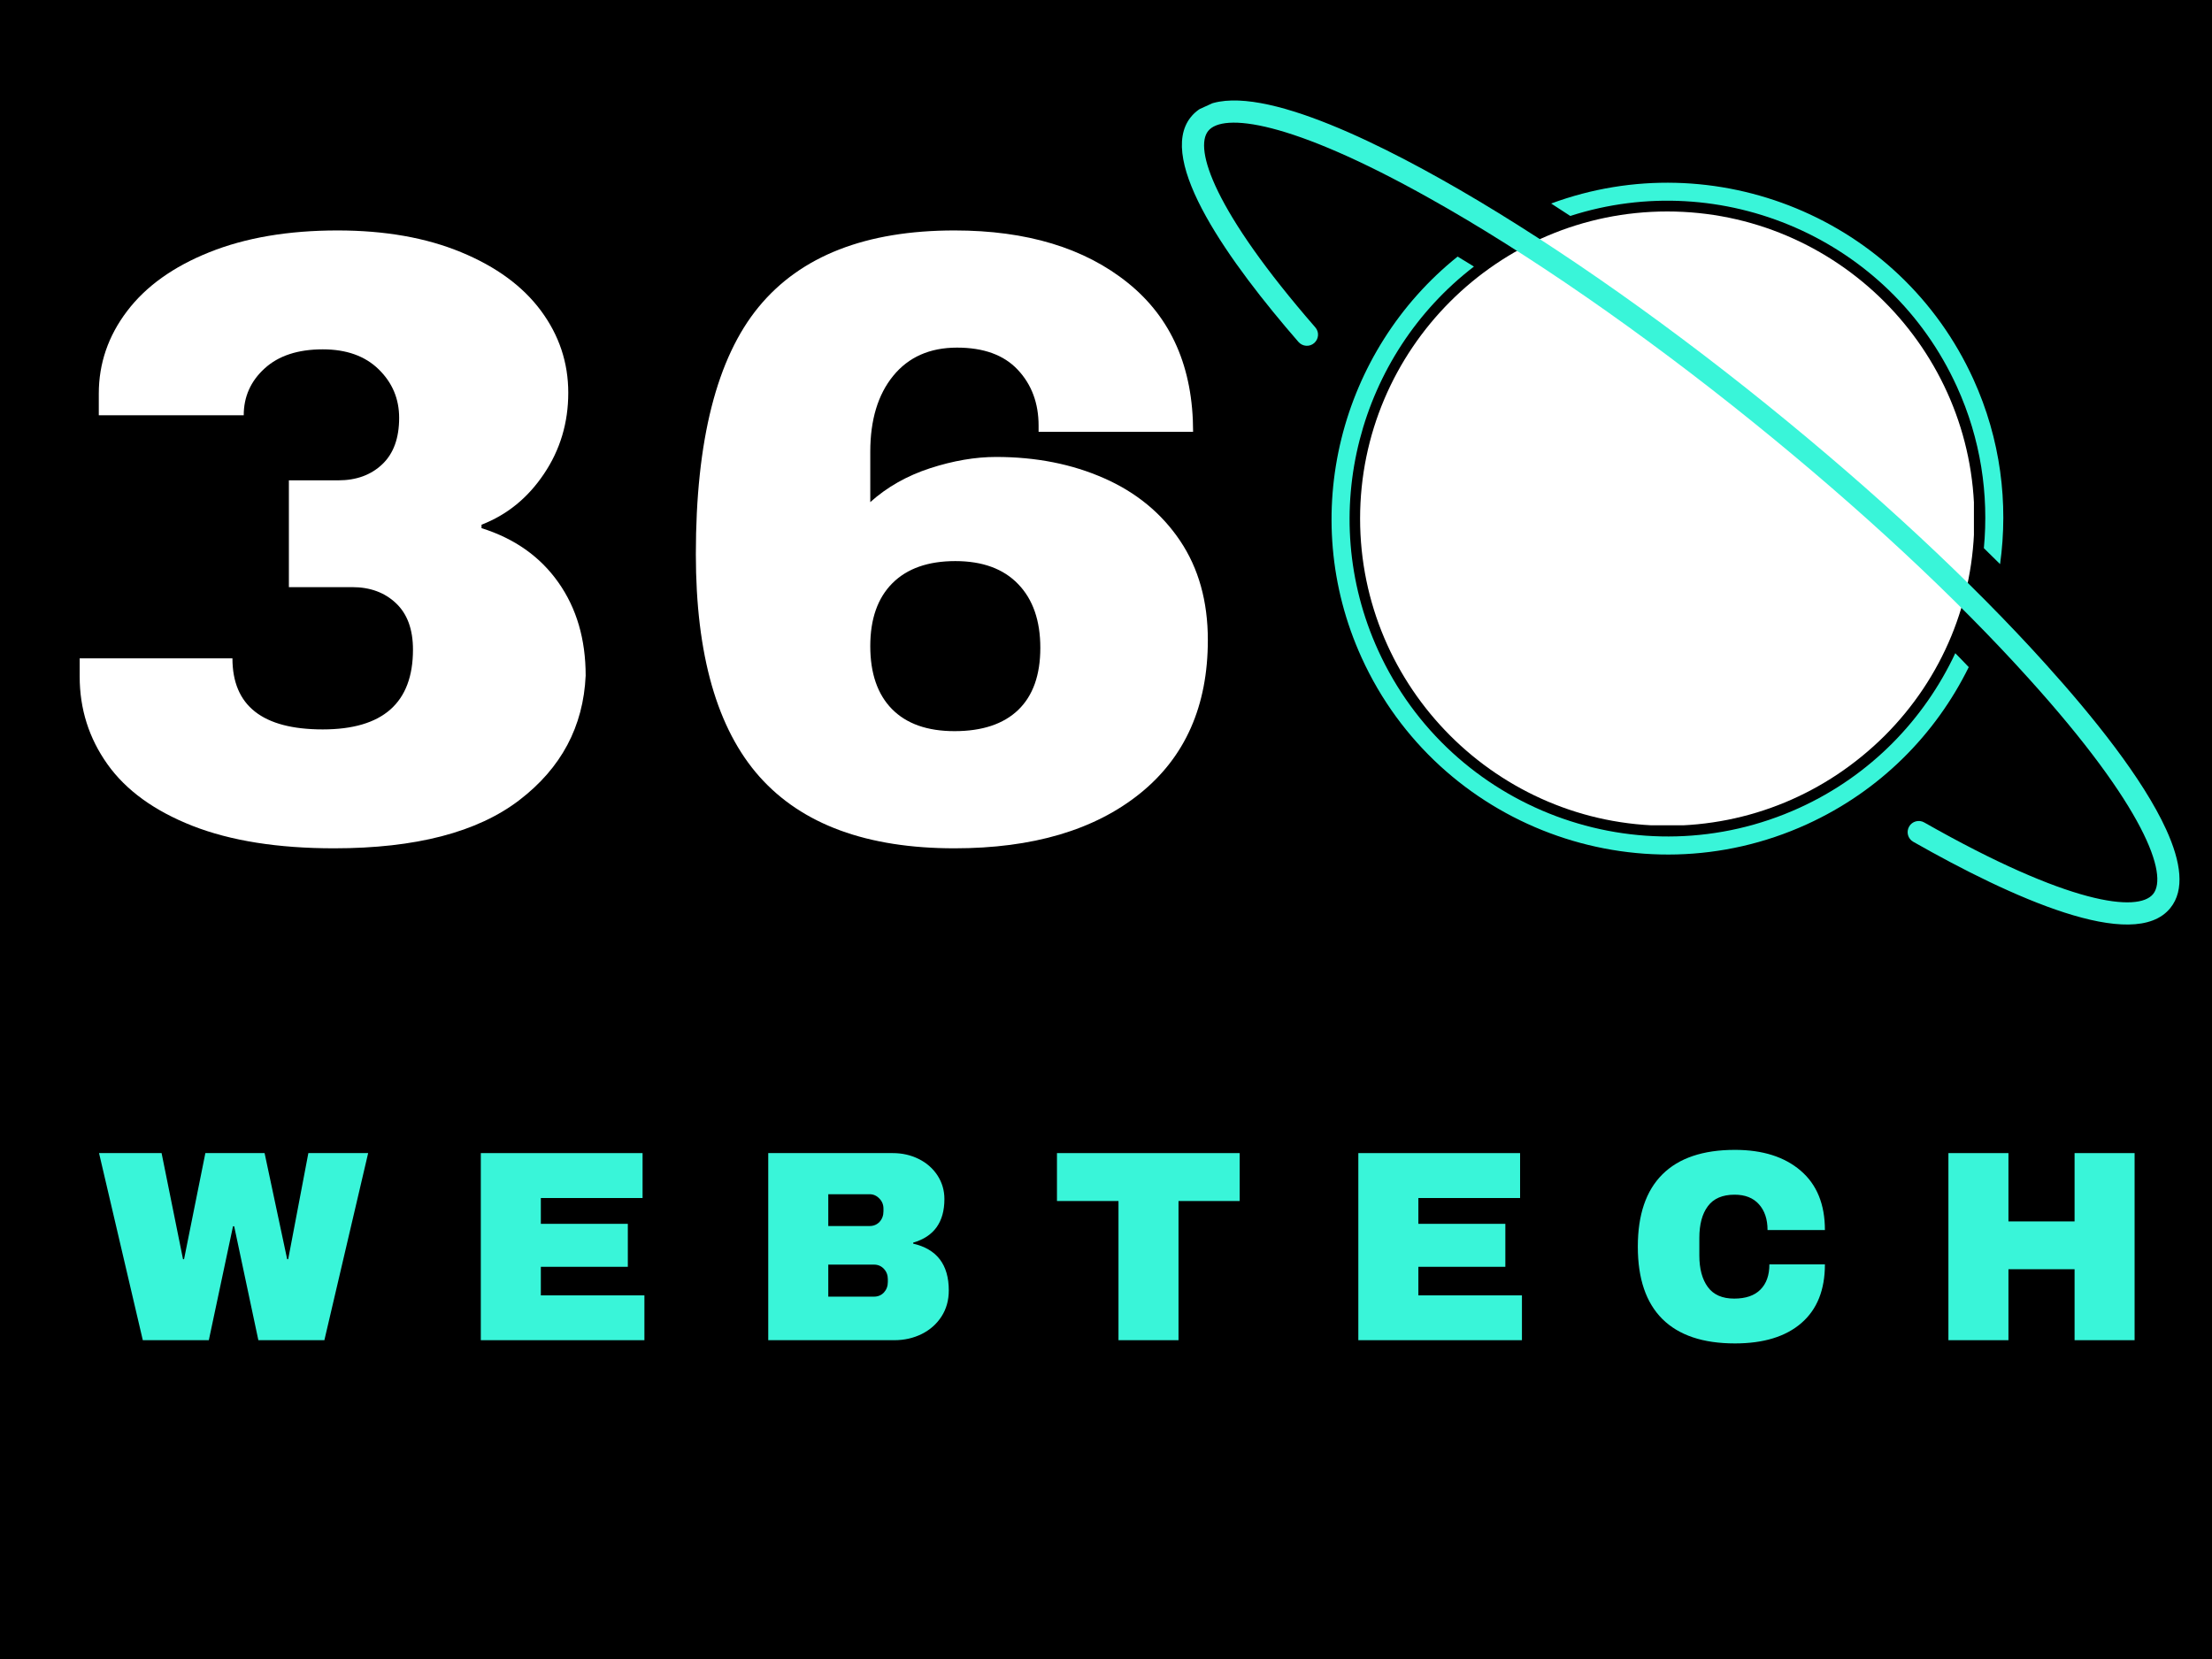 <svg xmlns="http://www.w3.org/2000/svg" xmlns:xlink="http://www.w3.org/1999/xlink" width="400" zoomAndPan="magnify" viewBox="0 0 300 225" height="300" preserveAspectRatio="xMidYMid meet" version="1.0"><defs><g/><clipPath id="1a3057771c"><rect x="0" width="169" y="0" height="129"/></clipPath><clipPath id="765cea9e41"><rect x="0" width="289" y="0" height="42"/></clipPath><clipPath id="1759179889"><path d="M 184.461 28.68 L 267.711 28.68 L 267.711 111.93 L 184.461 111.93 Z M 184.461 28.68 " clip-rule="nonzero"/></clipPath><clipPath id="ee879a69f2"><path d="M 226.117 111.988 C 203.164 111.988 184.461 93.285 184.461 70.332 C 184.461 47.383 203.164 28.68 226.117 28.68 C 249.066 28.68 267.77 47.383 267.77 70.332 C 267.77 81.469 263.473 91.918 255.609 99.781 C 247.699 107.641 237.25 111.988 226.117 111.988 Z M 226.117 103.688 C 224.699 103.688 223.527 102.516 223.527 101.098 C 223.527 99.684 224.699 98.512 226.117 98.512 C 241.645 98.512 254.293 85.863 254.293 70.332 C 254.293 63.594 251.852 57.102 247.504 52.02 C 246.527 50.945 246.676 49.285 247.75 48.359 C 248.871 47.383 250.484 47.527 251.461 48.602 C 256.637 54.609 259.516 62.324 259.516 70.332 C 259.516 79.27 256.051 87.621 249.75 93.918 C 243.402 100.219 235.051 103.688 226.117 103.688 Z M 218.156 102.66 C 217.961 102.66 217.715 102.66 217.473 102.562 C 213.809 101.586 210.441 100.023 207.461 97.973 C 206.242 97.145 205.949 95.531 206.777 94.359 C 207.559 93.188 209.172 92.844 210.391 93.676 C 212.93 95.387 215.762 96.703 218.84 97.582 C 220.207 97.926 221.035 99.391 220.645 100.758 C 220.352 101.93 219.328 102.66 218.156 102.66 Z M 203.113 93.285 C 202.383 93.285 201.648 92.992 201.16 92.406 C 195.789 86.352 192.812 78.488 192.812 70.332 C 192.812 61.445 196.277 53.047 202.578 46.797 C 208.828 40.496 217.227 37.031 226.117 37.031 C 229.484 37.031 232.805 37.52 235.98 38.445 C 237.348 38.887 238.129 40.352 237.688 41.719 C 237.297 43.086 235.832 43.867 234.465 43.426 C 231.781 42.645 228.996 42.254 226.117 42.254 C 210.637 42.254 198.035 54.855 198.035 70.332 C 198.035 77.27 200.527 83.859 205.02 88.988 C 205.996 90.062 205.898 91.723 204.824 92.648 C 204.336 93.09 203.699 93.285 203.113 93.285 Z M 216.105 81.32 C 215.469 81.32 214.785 81.078 214.297 80.59 L 205.898 72.188 L 205.559 71.848 L 205.559 71.797 L 205.508 71.699 L 205.461 71.652 L 205.461 71.602 L 205.41 71.555 L 205.363 71.504 L 205.363 71.457 L 205.312 71.359 L 205.312 71.309 L 205.266 71.262 L 205.266 71.164 L 205.215 71.066 L 205.215 70.969 L 205.168 70.918 L 205.168 70.723 L 205.117 70.676 L 205.117 70.039 L 205.168 69.992 L 205.168 69.797 L 205.215 69.699 L 205.215 69.602 L 205.266 69.551 L 205.266 69.406 L 205.312 69.355 L 205.312 69.309 L 205.363 69.258 L 205.363 69.211 L 205.41 69.113 L 205.461 69.062 L 205.461 69.016 L 205.508 68.965 L 205.559 68.918 L 205.559 68.867 L 205.703 68.723 L 205.754 68.625 L 205.801 68.574 L 205.852 68.527 L 205.898 68.527 L 205.898 68.477 L 214.297 60.129 C 215.273 59.102 216.934 59.102 217.961 60.129 C 218.984 61.105 218.984 62.766 217.961 63.789 L 211.418 70.332 L 217.961 76.879 C 218.984 77.902 218.984 79.562 217.961 80.59 C 217.473 81.078 216.789 81.32 216.105 81.32 Z M 221.379 90.746 C 221.184 90.746 220.938 90.746 220.742 90.695 C 219.328 90.305 218.496 88.891 218.887 87.473 L 228.41 51.875 C 228.754 50.508 230.168 49.676 231.586 50.02 C 233 50.41 233.832 51.824 233.441 53.242 L 223.918 88.84 C 223.625 90.012 222.551 90.746 221.379 90.746 Z M 236.176 81.32 C 235.492 81.32 234.855 81.078 234.32 80.59 C 233.344 79.562 233.344 77.902 234.32 76.879 L 240.91 70.332 L 234.32 63.789 C 233.344 62.766 233.344 61.105 234.32 60.129 C 235.344 59.102 237.004 59.102 238.031 60.129 L 246.43 68.527 C 247.406 69.504 247.406 71.164 246.43 72.188 L 246.383 72.238 L 238.031 80.59 C 237.492 81.078 236.859 81.32 236.176 81.32 Z M 236.176 81.32 " clip-rule="evenodd"/></clipPath><clipPath id="7f87238900"><path d="M 180 34 L 268 34 L 268 116 L 180 116 Z M 180 34 " clip-rule="nonzero"/></clipPath><clipPath id="14e4c4dbe0"><path d="M 216.016 159.453 L 152.27 19.543 L 236.219 -18.707 L 299.965 121.207 Z M 216.016 159.453 " clip-rule="nonzero"/></clipPath><clipPath id="7639fe76ac"><path d="M 216.016 159.453 L 152.27 19.543 L 236.219 -18.707 L 299.965 121.207 Z M 216.016 159.453 " clip-rule="nonzero"/></clipPath><clipPath id="47add25265"><path d="M 210 24 L 272 24 L 272 77 L 210 77 Z M 210 24 " clip-rule="nonzero"/></clipPath><clipPath id="90006d661b"><path d="M 216.016 159.453 L 152.27 19.543 L 236.219 -18.707 L 299.965 121.207 Z M 216.016 159.453 " clip-rule="nonzero"/></clipPath><clipPath id="b6c25a20e8"><path d="M 216.016 159.453 L 152.27 19.543 L 236.219 -18.707 L 299.965 121.207 Z M 216.016 159.453 " clip-rule="nonzero"/></clipPath><clipPath id="7b268d386c"><path d="M 236.883 92.477 L 207.547 28.086 L 248.5 9.426 L 277.836 73.816 Z M 236.883 92.477 " clip-rule="nonzero"/></clipPath><clipPath id="fb55b8de14"><path d="M 160 13 L 296 13 L 296 126 L 160 126 Z M 160 13 " clip-rule="nonzero"/></clipPath><clipPath id="475db52928"><path d="M 216.016 159.453 L 152.27 19.543 L 236.219 -18.707 L 299.965 121.207 Z M 216.016 159.453 " clip-rule="nonzero"/></clipPath><clipPath id="c8cc5983b9"><path d="M 216.016 159.453 L 152.27 19.543 L 236.219 -18.707 L 299.965 121.207 Z M 216.016 159.453 " clip-rule="nonzero"/></clipPath><clipPath id="5285d0ac2f"><path d="M 219.375 157.926 L 155.598 17.949 L 235.746 -18.57 L 299.52 121.406 Z M 219.375 157.926 " clip-rule="nonzero"/></clipPath></defs><rect x="-30" width="360" fill="#ffffff" y="-22.5" height="270" fill-opacity="1"/><rect x="-30" width="360" fill="#000000" y="-22.5" height="270" fill-opacity="1"/><g transform="matrix(1, 0, 0, 1, 5, 10)"><g clip-path="url(#1a3057771c)"><g fill="#ffffff" fill-opacity="1"><g transform="translate(0.868, 103.645)"><g><path d="M 39.906 -82.391 C 46.332 -82.391 51.922 -81.406 56.672 -79.438 C 61.422 -77.477 65.031 -74.832 67.5 -71.5 C 69.969 -68.164 71.203 -64.457 71.203 -60.375 C 71.203 -56.301 70.102 -52.633 67.906 -49.375 C 65.719 -46.113 62.895 -43.816 59.438 -42.484 L 59.438 -42.016 C 63.914 -40.609 67.391 -38.156 69.859 -34.656 C 72.328 -31.164 73.562 -26.953 73.562 -22.016 C 73.25 -15.109 70.25 -9.477 64.562 -5.125 C 58.875 -0.77 50.5 1.406 39.438 1.406 C 31.82 1.406 25.422 0.391 20.234 -1.641 C 15.055 -3.68 11.211 -6.469 8.703 -10 C 6.191 -13.531 4.938 -17.492 4.938 -21.891 L 4.938 -24.359 L 25.656 -24.359 C 25.656 -17.93 29.738 -14.719 37.906 -14.719 C 46.062 -14.719 50.141 -18.328 50.141 -25.547 C 50.141 -28.285 49.375 -30.379 47.844 -31.828 C 46.312 -33.285 44.332 -34.016 41.906 -34.016 L 33.312 -34.016 L 33.312 -48.5 L 40.016 -48.5 C 42.453 -48.5 44.438 -49.223 45.969 -50.672 C 47.5 -52.117 48.266 -54.219 48.266 -56.969 C 48.266 -59.562 47.336 -61.758 45.484 -63.562 C 43.641 -65.363 41.113 -66.266 37.906 -66.266 C 34.531 -66.266 31.898 -65.398 30.016 -63.672 C 28.129 -61.953 27.188 -59.836 27.188 -57.328 L 7.531 -57.328 L 7.531 -60.266 C 7.531 -64.348 8.805 -68.07 11.359 -71.438 C 13.91 -74.812 17.633 -77.477 22.531 -79.438 C 27.438 -81.406 33.227 -82.391 39.906 -82.391 Z M 39.906 -82.391 "/></g></g></g><g fill="#ffffff" fill-opacity="1"><g transform="translate(84.546, 103.645)"><g><path d="M 39.906 -82.391 C 49.707 -82.391 57.551 -80.016 63.438 -75.266 C 69.32 -70.523 72.266 -63.797 72.266 -55.078 L 51.312 -55.078 L 51.312 -55.906 C 51.312 -58.969 50.367 -61.5 48.484 -63.5 C 46.609 -65.5 43.863 -66.5 40.25 -66.5 C 36.562 -66.5 33.676 -65.223 31.594 -62.672 C 29.52 -60.129 28.484 -56.695 28.484 -52.375 L 28.484 -45.547 C 30.754 -47.586 33.457 -49.117 36.594 -50.141 C 39.738 -51.16 42.723 -51.672 45.547 -51.672 C 50.961 -51.672 55.848 -50.707 60.203 -48.781 C 64.555 -46.863 67.988 -44.039 70.5 -40.312 C 73.008 -36.582 74.266 -32.094 74.266 -26.844 C 74.266 -17.895 71.188 -10.945 65.031 -6 C 58.875 -1.062 50.5 1.406 39.906 1.406 C 28.051 1.406 19.238 -1.828 13.469 -8.297 C 7.707 -14.773 4.828 -24.836 4.828 -38.484 C 4.828 -53.941 7.672 -65.125 13.359 -72.031 C 19.047 -78.938 27.895 -82.391 39.906 -82.391 Z M 40.016 -37.547 C 36.328 -37.547 33.484 -36.547 31.484 -34.547 C 29.484 -32.547 28.484 -29.703 28.484 -26.016 C 28.484 -22.328 29.461 -19.484 31.422 -17.484 C 33.391 -15.484 36.219 -14.484 39.906 -14.484 C 43.664 -14.484 46.547 -15.441 48.547 -17.359 C 50.547 -19.285 51.547 -22.094 51.547 -25.781 C 51.547 -29.469 50.547 -32.348 48.547 -34.422 C 46.547 -36.504 43.703 -37.547 40.016 -37.547 Z M 40.016 -37.547 "/></g></g></g></g></g><g transform="matrix(1, 0, 0, 1, 11, 150)"><g clip-path="url(#765cea9e41)"><g fill="#39f5d9" fill-opacity="1"><g transform="translate(2.243, 31.762)"><g><path d="M 21.797 0 L 18.516 -15.453 L 18.359 -15.453 L 15.078 0 L 6.125 0 L 0.188 -25.375 L 8.672 -25.375 L 11.578 -10.984 L 11.719 -10.984 L 14.609 -25.375 L 22.641 -25.375 L 25.703 -10.984 L 25.844 -10.984 L 28.578 -25.375 L 36.688 -25.375 L 30.75 0 Z M 21.797 0 "/></g></g></g><g fill="#39f5d9" fill-opacity="1"><g transform="translate(51.476, 31.762)"><g><path d="M 2.734 -25.375 L 24.672 -25.375 L 24.672 -19.281 L 10.875 -19.281 L 10.875 -15.781 L 22.672 -15.781 L 22.672 -9.953 L 10.875 -9.953 L 10.875 -6.078 L 24.922 -6.078 L 24.922 0 L 2.734 0 Z M 2.734 -25.375 "/></g></g></g><g fill="#39f5d9" fill-opacity="1"><g transform="translate(90.459, 31.762)"><g><path d="M 19.625 -25.375 C 20.895 -25.375 22.066 -25.109 23.141 -24.578 C 24.211 -24.047 25.062 -23.301 25.688 -22.344 C 26.312 -21.383 26.625 -20.316 26.625 -19.141 C 26.625 -16.016 25.211 -14.047 22.391 -13.234 L 22.391 -13.094 C 25.609 -12.352 27.219 -10.238 27.219 -6.75 C 27.219 -5.414 26.891 -4.238 26.234 -3.219 C 25.586 -2.207 24.695 -1.414 23.562 -0.844 C 22.426 -0.281 21.188 0 19.844 0 L 2.734 0 L 2.734 -25.375 Z M 10.875 -15.484 L 16.484 -15.484 C 17.023 -15.484 17.473 -15.672 17.828 -16.047 C 18.18 -16.43 18.359 -16.91 18.359 -17.484 L 18.359 -17.844 C 18.359 -18.383 18.172 -18.844 17.797 -19.219 C 17.43 -19.602 16.992 -19.797 16.484 -19.797 L 10.875 -19.797 Z M 10.875 -5.906 L 17.078 -5.906 C 17.617 -5.906 18.066 -6.094 18.422 -6.469 C 18.773 -6.852 18.953 -7.328 18.953 -7.891 L 18.953 -8.266 C 18.953 -8.828 18.773 -9.297 18.422 -9.672 C 18.066 -10.055 17.617 -10.25 17.078 -10.25 L 10.875 -10.25 Z M 10.875 -5.906 "/></g></g></g><g fill="#39f5d9" fill-opacity="1"><g transform="translate(131.506, 31.762)"><g><path d="M 17.328 -18.875 L 17.328 0 L 9.188 0 L 9.188 -18.875 L 0.844 -18.875 L 0.844 -25.375 L 25.625 -25.375 L 25.625 -18.875 Z M 17.328 -18.875 "/></g></g></g><g fill="#39f5d9" fill-opacity="1"><g transform="translate(170.489, 31.762)"><g><path d="M 2.734 -25.375 L 24.672 -25.375 L 24.672 -19.281 L 10.875 -19.281 L 10.875 -15.781 L 22.672 -15.781 L 22.672 -9.953 L 10.875 -9.953 L 10.875 -6.078 L 24.922 -6.078 L 24.922 0 L 2.734 0 Z M 2.734 -25.375 "/></g></g></g><g fill="#39f5d9" fill-opacity="1"><g transform="translate(209.471, 31.762)"><g><path d="M 14.828 -25.812 C 18.586 -25.812 21.562 -24.867 23.75 -22.984 C 25.938 -21.109 27.031 -18.426 27.031 -14.938 L 19.25 -14.938 C 19.25 -16.406 18.859 -17.57 18.078 -18.438 C 17.305 -19.301 16.207 -19.734 14.781 -19.734 C 13.133 -19.734 11.926 -19.211 11.156 -18.172 C 10.383 -17.141 10 -15.703 10 -13.859 L 10 -11.5 C 10 -9.688 10.383 -8.254 11.156 -7.203 C 11.926 -6.16 13.113 -5.641 14.719 -5.641 C 16.289 -5.641 17.477 -6.047 18.281 -6.859 C 19.094 -7.672 19.5 -8.812 19.5 -10.281 L 27.031 -10.281 C 27.031 -6.82 25.969 -4.172 23.844 -2.328 C 21.719 -0.484 18.711 0.438 14.828 0.438 C 10.492 0.438 7.211 -0.664 4.984 -2.875 C 2.766 -5.082 1.656 -8.352 1.656 -12.688 C 1.656 -17.008 2.766 -20.273 4.984 -22.484 C 7.211 -24.703 10.492 -25.812 14.828 -25.812 Z M 14.828 -25.812 "/></g></g></g><g fill="#39f5d9" fill-opacity="1"><g transform="translate(250.518, 31.762)"><g><path d="M 19.844 0 L 19.844 -9.625 L 10.875 -9.625 L 10.875 0 L 2.734 0 L 2.734 -25.375 L 10.875 -25.375 L 10.875 -16.109 L 19.844 -16.109 L 19.844 -25.375 L 27.984 -25.375 L 27.984 0 Z M 19.844 0 "/></g></g></g></g></g><g clip-path="url(#1759179889)"><g clip-path="url(#ee879a69f2)"><path fill="#ffffff" d="M 184.461 28.68 L 184.461 111.93 L 267.711 111.93 L 267.711 28.68 Z M 184.461 28.68 " fill-opacity="1" fill-rule="nonzero"/></g></g><g clip-path="url(#7f87238900)"><g clip-path="url(#14e4c4dbe0)"><g clip-path="url(#7639fe76ac)"><path fill="#39f5d9" d="M 265.184 88.59 C 260.984 97.551 253.734 105.148 244.035 109.566 C 222.395 119.426 196.766 109.844 186.906 88.199 C 178.438 69.609 184.348 48.098 199.902 36.152 C 199.152 35.688 198.414 35.23 197.688 34.797 C 181.805 47.527 175.863 69.871 184.676 89.215 C 195.098 112.094 222.188 122.215 245.051 111.797 C 254.992 107.27 262.52 99.586 267.008 90.477 C 266.418 89.848 265.801 89.219 265.184 88.59 " fill-opacity="1" fill-rule="nonzero"/></g></g></g><g clip-path="url(#47add25265)"><g clip-path="url(#90006d661b)"><g clip-path="url(#b6c25a20e8)"><g clip-path="url(#7b268d386c)"><path fill="#39f5d9" d="M 265.402 52.438 C 268.641 59.543 269.746 67.07 269.059 74.344 C 269.812 75.07 270.531 75.785 271.258 76.508 C 272.406 68.246 271.344 59.566 267.633 51.418 C 257.684 29.582 232.539 19.406 210.375 27.602 C 211.238 28.16 212.094 28.707 212.969 29.289 C 233.496 22.668 256.25 32.348 265.402 52.438 " fill-opacity="1" fill-rule="nonzero"/></g></g></g></g><g clip-path="url(#fb55b8de14)"><g clip-path="url(#475db52928)"><g clip-path="url(#c8cc5983b9)"><g clip-path="url(#5285d0ac2f)"><path fill="#39f5d9" d="M 161.508 15.875 C 156.758 21.738 166.832 35.703 176.102 46.375 C 176.656 47.008 177.609 47.074 178.234 46.527 C 178.867 45.973 178.938 45.031 178.387 44.398 C 164.582 28.539 161.934 20.145 163.859 17.762 C 165.832 15.305 174.891 16.234 193.93 26.922 C 207.129 34.297 222.699 45.086 237.789 57.277 C 252.375 69.055 265.309 81.098 275.199 92.082 C 290.941 109.508 294.09 118.68 292.016 121.25 C 289.988 123.758 280.645 122.73 260.969 111.543 C 260.254 111.133 259.324 111.383 258.918 112.109 C 258.508 112.836 258.754 113.754 259.48 114.164 C 272.656 121.656 289.406 129.293 294.355 123.141 C 296.324 120.711 295.801 116.922 293.793 112.516 C 290.645 105.605 283.855 97.168 277.434 90.059 C 267.449 78.957 254.391 66.816 239.691 54.934 C 224.477 42.637 208.742 31.754 195.406 24.281 C 182.637 17.117 166.371 9.828 161.508 15.875 " fill-opacity="1" fill-rule="nonzero"/></g></g></g></g></svg>